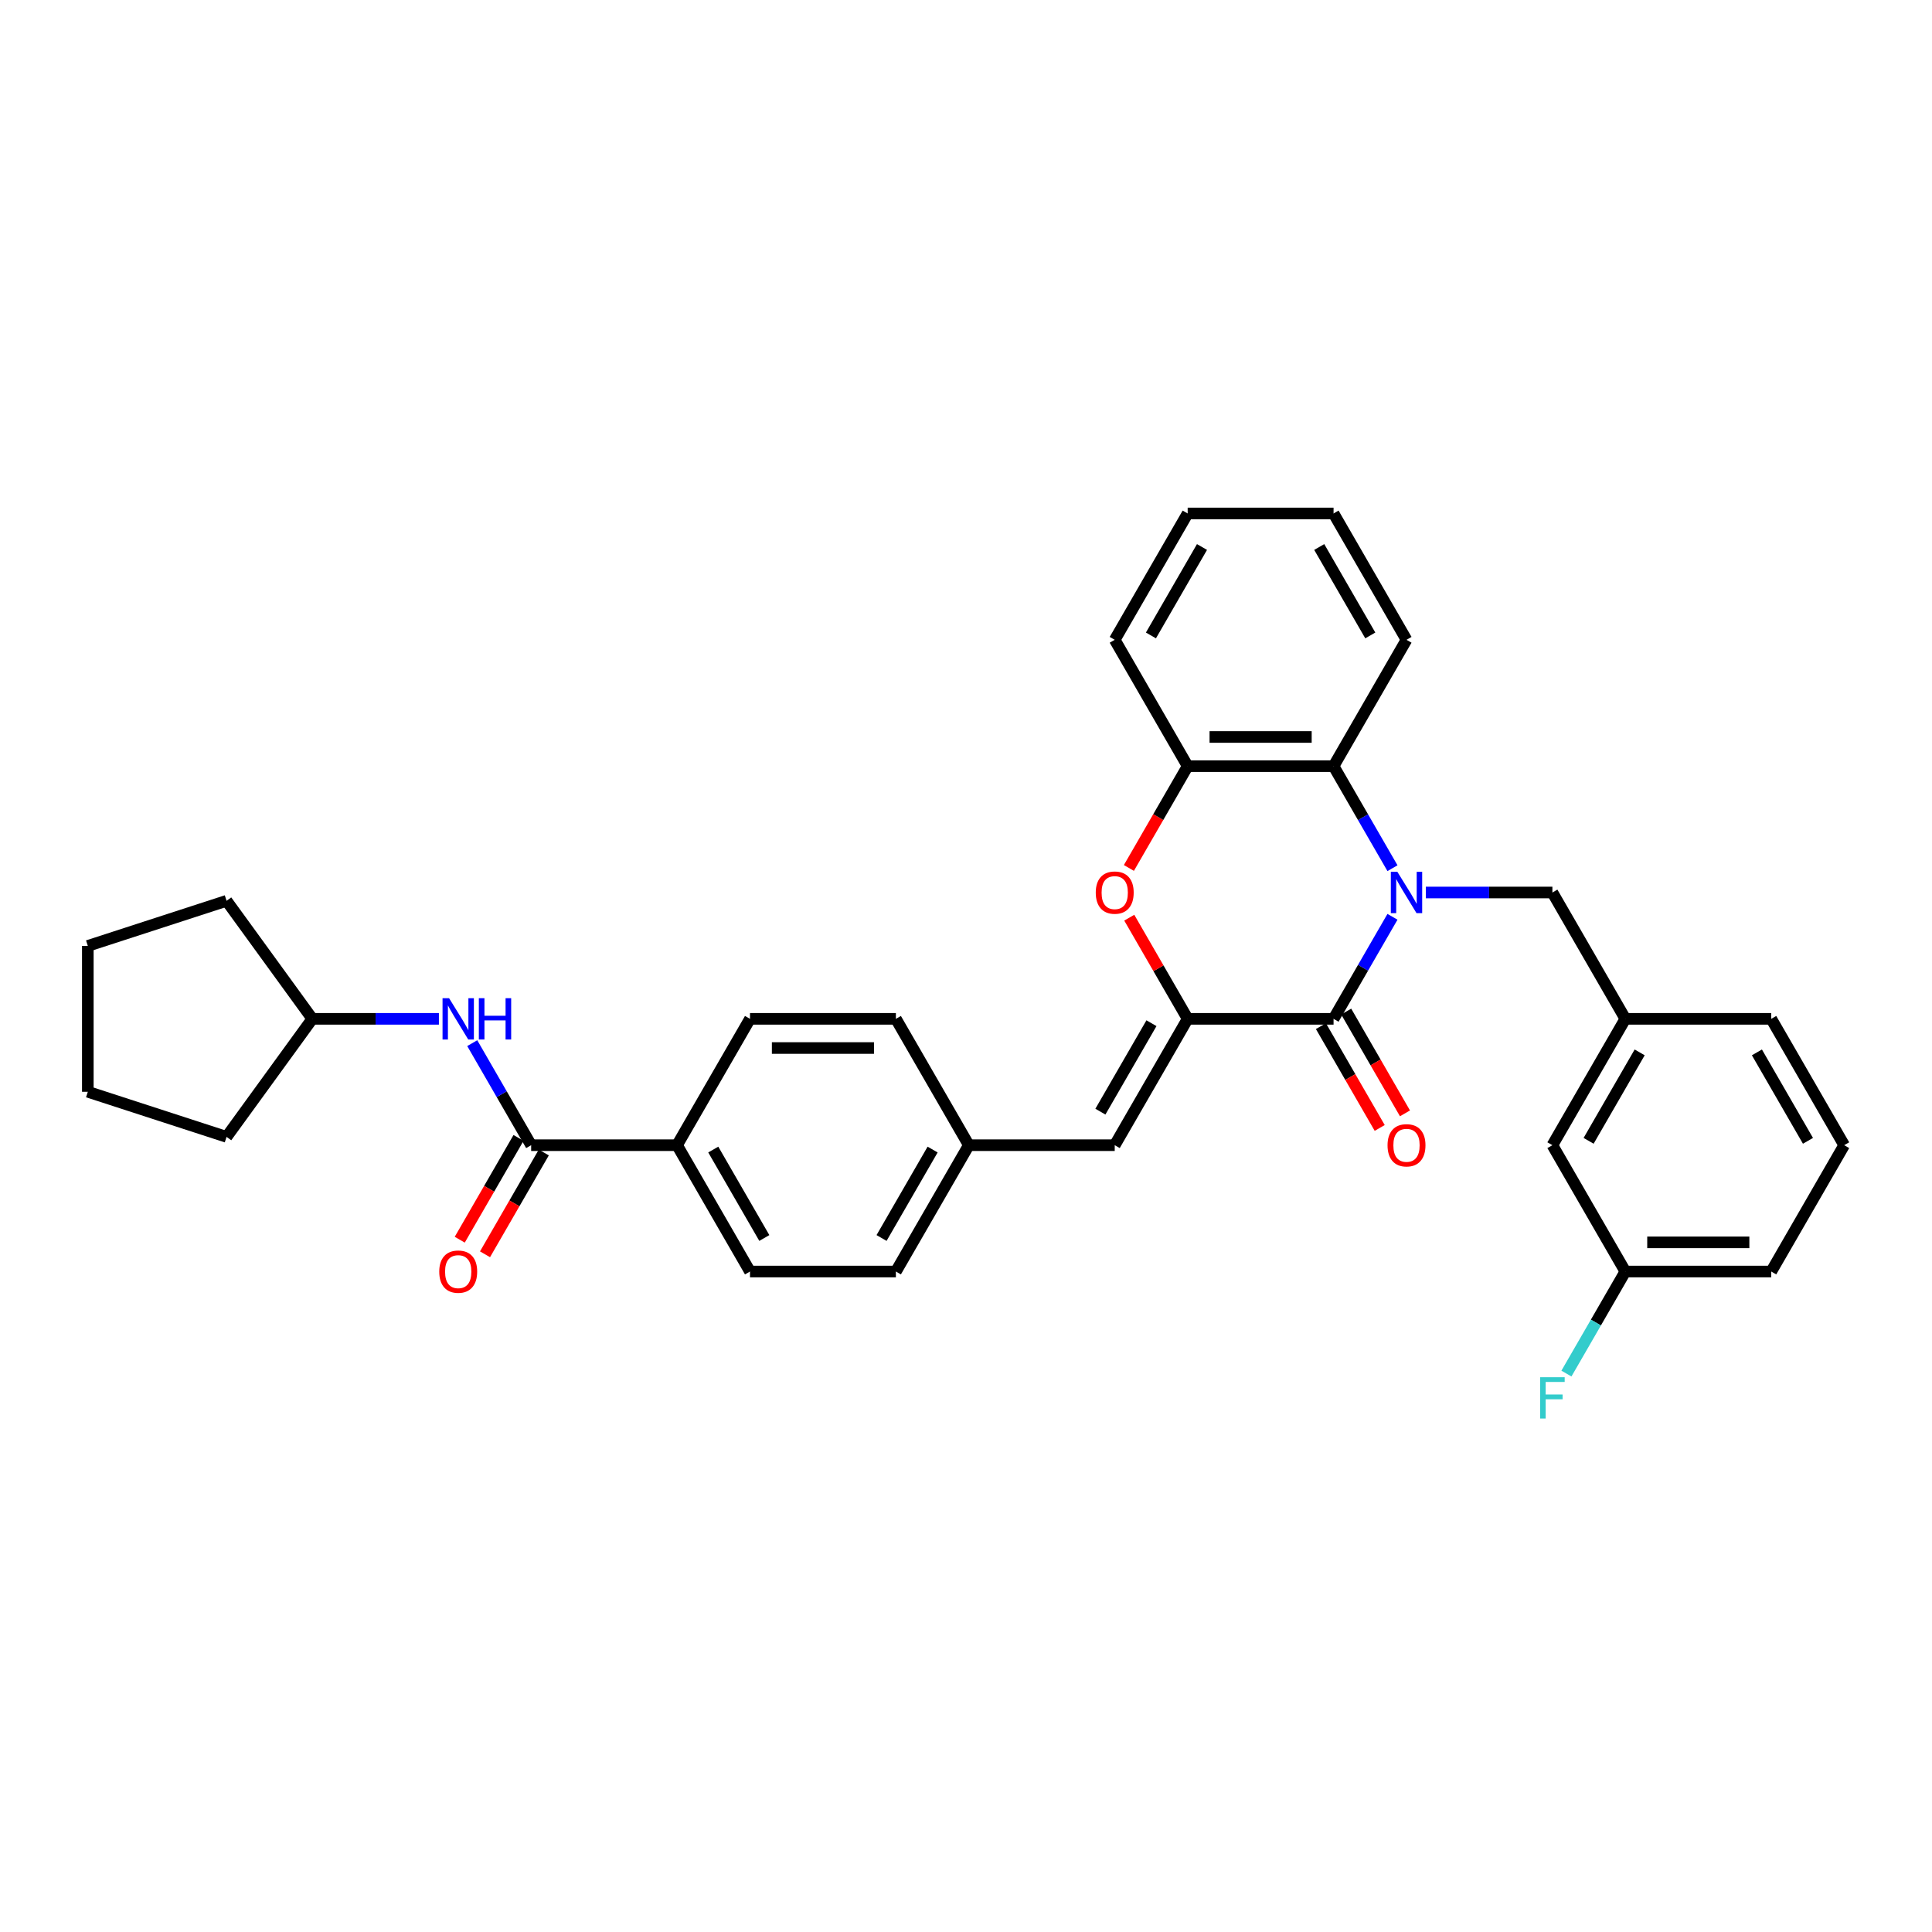 <?xml version='1.0' encoding='iso-8859-1'?>
<svg version='1.1' baseProfile='full'
              xmlns='http://www.w3.org/2000/svg'
                      xmlns:rdkit='http://www.rdkit.org/xml'
                      xmlns:xlink='http://www.w3.org/1999/xlink'
                  xml:space='preserve'
width='1000px' height='1000px' viewBox='0 0 1000 1000'>
<!-- END OF HEADER -->
<rect style='opacity:1.0;fill:#FFFFFF;stroke:none' width='1000' height='1000' x='0' y='0'> </rect>
<path class='bond-0' d='M 720.743,474.536 L 705.496,500.944' style='fill:none;fill-rule:evenodd;stroke:#0000FF;stroke-width:6px;stroke-linecap:butt;stroke-linejoin:miter;stroke-opacity:1' />
<path class='bond-0' d='M 705.496,500.944 L 690.249,527.352' style='fill:none;fill-rule:evenodd;stroke:#000000;stroke-width:6px;stroke-linecap:butt;stroke-linejoin:miter;stroke-opacity:1' />
<path class='bond-3' d='M 720.743,449.375 L 705.496,422.967' style='fill:none;fill-rule:evenodd;stroke:#0000FF;stroke-width:6px;stroke-linecap:butt;stroke-linejoin:miter;stroke-opacity:1' />
<path class='bond-3' d='M 705.496,422.967 L 690.249,396.559' style='fill:none;fill-rule:evenodd;stroke:#000000;stroke-width:6px;stroke-linecap:butt;stroke-linejoin:miter;stroke-opacity:1' />
<path class='bond-7' d='M 738.004,461.956 L 770.762,461.956' style='fill:none;fill-rule:evenodd;stroke:#0000FF;stroke-width:6px;stroke-linecap:butt;stroke-linejoin:miter;stroke-opacity:1' />
<path class='bond-7' d='M 770.762,461.956 L 803.519,461.956' style='fill:none;fill-rule:evenodd;stroke:#000000;stroke-width:6px;stroke-linecap:butt;stroke-linejoin:miter;stroke-opacity:1' />
<path class='bond-1' d='M 690.249,527.352 L 614.736,527.352' style='fill:none;fill-rule:evenodd;stroke:#000000;stroke-width:6px;stroke-linecap:butt;stroke-linejoin:miter;stroke-opacity:1' />
<path class='bond-10' d='M 683.71,531.127 L 698.922,557.475' style='fill:none;fill-rule:evenodd;stroke:#000000;stroke-width:6px;stroke-linecap:butt;stroke-linejoin:miter;stroke-opacity:1' />
<path class='bond-10' d='M 698.922,557.475 L 714.133,583.822' style='fill:none;fill-rule:evenodd;stroke:#FF0000;stroke-width:6px;stroke-linecap:butt;stroke-linejoin:miter;stroke-opacity:1' />
<path class='bond-10' d='M 696.789,523.576 L 712.001,549.924' style='fill:none;fill-rule:evenodd;stroke:#000000;stroke-width:6px;stroke-linecap:butt;stroke-linejoin:miter;stroke-opacity:1' />
<path class='bond-10' d='M 712.001,549.924 L 727.213,576.271' style='fill:none;fill-rule:evenodd;stroke:#FF0000;stroke-width:6px;stroke-linecap:butt;stroke-linejoin:miter;stroke-opacity:1' />
<path class='bond-6' d='M 614.736,527.352 L 576.98,592.748' style='fill:none;fill-rule:evenodd;stroke:#000000;stroke-width:6px;stroke-linecap:butt;stroke-linejoin:miter;stroke-opacity:1' />
<path class='bond-6' d='M 595.994,529.61 L 569.564,575.387' style='fill:none;fill-rule:evenodd;stroke:#000000;stroke-width:6px;stroke-linecap:butt;stroke-linejoin:miter;stroke-opacity:1' />
<path class='bond-33' d='M 614.736,527.352 L 599.62,501.17' style='fill:none;fill-rule:evenodd;stroke:#000000;stroke-width:6px;stroke-linecap:butt;stroke-linejoin:miter;stroke-opacity:1' />
<path class='bond-33' d='M 599.62,501.17 L 584.505,474.989' style='fill:none;fill-rule:evenodd;stroke:#FF0000;stroke-width:6px;stroke-linecap:butt;stroke-linejoin:miter;stroke-opacity:1' />
<path class='bond-2' d='M 584.313,449.254 L 599.525,422.907' style='fill:none;fill-rule:evenodd;stroke:#FF0000;stroke-width:6px;stroke-linecap:butt;stroke-linejoin:miter;stroke-opacity:1' />
<path class='bond-2' d='M 599.525,422.907 L 614.736,396.559' style='fill:none;fill-rule:evenodd;stroke:#000000;stroke-width:6px;stroke-linecap:butt;stroke-linejoin:miter;stroke-opacity:1' />
<path class='bond-5' d='M 690.249,396.559 L 614.736,396.559' style='fill:none;fill-rule:evenodd;stroke:#000000;stroke-width:6px;stroke-linecap:butt;stroke-linejoin:miter;stroke-opacity:1' />
<path class='bond-5' d='M 678.922,381.457 L 626.063,381.457' style='fill:none;fill-rule:evenodd;stroke:#000000;stroke-width:6px;stroke-linecap:butt;stroke-linejoin:miter;stroke-opacity:1' />
<path class='bond-22' d='M 690.249,396.559 L 728.006,331.163' style='fill:none;fill-rule:evenodd;stroke:#000000;stroke-width:6px;stroke-linecap:butt;stroke-linejoin:miter;stroke-opacity:1' />
<path class='bond-4' d='M 274.927,592.748 L 350.44,592.748' style='fill:none;fill-rule:evenodd;stroke:#000000;stroke-width:6px;stroke-linecap:butt;stroke-linejoin:miter;stroke-opacity:1' />
<path class='bond-8' d='M 274.927,592.748 L 259.68,566.34' style='fill:none;fill-rule:evenodd;stroke:#000000;stroke-width:6px;stroke-linecap:butt;stroke-linejoin:miter;stroke-opacity:1' />
<path class='bond-8' d='M 259.68,566.34 L 244.434,539.932' style='fill:none;fill-rule:evenodd;stroke:#0000FF;stroke-width:6px;stroke-linecap:butt;stroke-linejoin:miter;stroke-opacity:1' />
<path class='bond-11' d='M 268.387,588.972 L 253.176,615.32' style='fill:none;fill-rule:evenodd;stroke:#000000;stroke-width:6px;stroke-linecap:butt;stroke-linejoin:miter;stroke-opacity:1' />
<path class='bond-11' d='M 253.176,615.32 L 237.964,641.667' style='fill:none;fill-rule:evenodd;stroke:#FF0000;stroke-width:6px;stroke-linecap:butt;stroke-linejoin:miter;stroke-opacity:1' />
<path class='bond-11' d='M 281.467,596.524 L 266.255,622.871' style='fill:none;fill-rule:evenodd;stroke:#000000;stroke-width:6px;stroke-linecap:butt;stroke-linejoin:miter;stroke-opacity:1' />
<path class='bond-11' d='M 266.255,622.871 L 251.043,649.219' style='fill:none;fill-rule:evenodd;stroke:#FF0000;stroke-width:6px;stroke-linecap:butt;stroke-linejoin:miter;stroke-opacity:1' />
<path class='bond-23' d='M 614.736,396.559 L 576.98,331.163' style='fill:none;fill-rule:evenodd;stroke:#000000;stroke-width:6px;stroke-linecap:butt;stroke-linejoin:miter;stroke-opacity:1' />
<path class='bond-13' d='M 576.98,592.748 L 501.467,592.748' style='fill:none;fill-rule:evenodd;stroke:#000000;stroke-width:6px;stroke-linecap:butt;stroke-linejoin:miter;stroke-opacity:1' />
<path class='bond-12' d='M 803.519,461.956 L 841.276,527.352' style='fill:none;fill-rule:evenodd;stroke:#000000;stroke-width:6px;stroke-linecap:butt;stroke-linejoin:miter;stroke-opacity:1' />
<path class='bond-18' d='M 227.173,527.352 L 194.415,527.352' style='fill:none;fill-rule:evenodd;stroke:#0000FF;stroke-width:6px;stroke-linecap:butt;stroke-linejoin:miter;stroke-opacity:1' />
<path class='bond-18' d='M 194.415,527.352 L 161.657,527.352' style='fill:none;fill-rule:evenodd;stroke:#000000;stroke-width:6px;stroke-linecap:butt;stroke-linejoin:miter;stroke-opacity:1' />
<path class='bond-9' d='M 350.44,592.748 L 388.197,658.144' style='fill:none;fill-rule:evenodd;stroke:#000000;stroke-width:6px;stroke-linecap:butt;stroke-linejoin:miter;stroke-opacity:1' />
<path class='bond-9' d='M 369.183,595.006 L 395.613,640.784' style='fill:none;fill-rule:evenodd;stroke:#000000;stroke-width:6px;stroke-linecap:butt;stroke-linejoin:miter;stroke-opacity:1' />
<path class='bond-36' d='M 350.44,592.748 L 388.197,527.352' style='fill:none;fill-rule:evenodd;stroke:#000000;stroke-width:6px;stroke-linecap:butt;stroke-linejoin:miter;stroke-opacity:1' />
<path class='bond-16' d='M 841.276,527.352 L 803.519,592.748' style='fill:none;fill-rule:evenodd;stroke:#000000;stroke-width:6px;stroke-linecap:butt;stroke-linejoin:miter;stroke-opacity:1' />
<path class='bond-16' d='M 848.691,544.713 L 822.262,590.49' style='fill:none;fill-rule:evenodd;stroke:#000000;stroke-width:6px;stroke-linecap:butt;stroke-linejoin:miter;stroke-opacity:1' />
<path class='bond-25' d='M 841.276,527.352 L 916.789,527.352' style='fill:none;fill-rule:evenodd;stroke:#000000;stroke-width:6px;stroke-linecap:butt;stroke-linejoin:miter;stroke-opacity:1' />
<path class='bond-19' d='M 501.467,592.748 L 463.71,527.352' style='fill:none;fill-rule:evenodd;stroke:#000000;stroke-width:6px;stroke-linecap:butt;stroke-linejoin:miter;stroke-opacity:1' />
<path class='bond-20' d='M 501.467,592.748 L 463.71,658.144' style='fill:none;fill-rule:evenodd;stroke:#000000;stroke-width:6px;stroke-linecap:butt;stroke-linejoin:miter;stroke-opacity:1' />
<path class='bond-20' d='M 482.724,595.006 L 456.294,640.784' style='fill:none;fill-rule:evenodd;stroke:#000000;stroke-width:6px;stroke-linecap:butt;stroke-linejoin:miter;stroke-opacity:1' />
<path class='bond-14' d='M 388.197,658.144 L 463.71,658.144' style='fill:none;fill-rule:evenodd;stroke:#000000;stroke-width:6px;stroke-linecap:butt;stroke-linejoin:miter;stroke-opacity:1' />
<path class='bond-15' d='M 388.197,527.352 L 463.71,527.352' style='fill:none;fill-rule:evenodd;stroke:#000000;stroke-width:6px;stroke-linecap:butt;stroke-linejoin:miter;stroke-opacity:1' />
<path class='bond-15' d='M 399.524,542.454 L 452.383,542.454' style='fill:none;fill-rule:evenodd;stroke:#000000;stroke-width:6px;stroke-linecap:butt;stroke-linejoin:miter;stroke-opacity:1' />
<path class='bond-17' d='M 803.519,592.748 L 841.276,658.144' style='fill:none;fill-rule:evenodd;stroke:#000000;stroke-width:6px;stroke-linecap:butt;stroke-linejoin:miter;stroke-opacity:1' />
<path class='bond-21' d='M 841.276,658.144 L 826.029,684.552' style='fill:none;fill-rule:evenodd;stroke:#000000;stroke-width:6px;stroke-linecap:butt;stroke-linejoin:miter;stroke-opacity:1' />
<path class='bond-21' d='M 826.029,684.552 L 810.782,710.96' style='fill:none;fill-rule:evenodd;stroke:#33CCCC;stroke-width:6px;stroke-linecap:butt;stroke-linejoin:miter;stroke-opacity:1' />
<path class='bond-35' d='M 841.276,658.144 L 916.789,658.144' style='fill:none;fill-rule:evenodd;stroke:#000000;stroke-width:6px;stroke-linecap:butt;stroke-linejoin:miter;stroke-opacity:1' />
<path class='bond-35' d='M 852.603,643.042 L 905.462,643.042' style='fill:none;fill-rule:evenodd;stroke:#000000;stroke-width:6px;stroke-linecap:butt;stroke-linejoin:miter;stroke-opacity:1' />
<path class='bond-27' d='M 161.657,527.352 L 117.272,588.443' style='fill:none;fill-rule:evenodd;stroke:#000000;stroke-width:6px;stroke-linecap:butt;stroke-linejoin:miter;stroke-opacity:1' />
<path class='bond-28' d='M 161.657,527.352 L 117.272,466.26' style='fill:none;fill-rule:evenodd;stroke:#000000;stroke-width:6px;stroke-linecap:butt;stroke-linejoin:miter;stroke-opacity:1' />
<path class='bond-29' d='M 728.006,331.163 L 690.249,265.767' style='fill:none;fill-rule:evenodd;stroke:#000000;stroke-width:6px;stroke-linecap:butt;stroke-linejoin:miter;stroke-opacity:1' />
<path class='bond-29' d='M 709.263,328.905 L 682.834,283.127' style='fill:none;fill-rule:evenodd;stroke:#000000;stroke-width:6px;stroke-linecap:butt;stroke-linejoin:miter;stroke-opacity:1' />
<path class='bond-34' d='M 576.98,331.163 L 614.736,265.767' style='fill:none;fill-rule:evenodd;stroke:#000000;stroke-width:6px;stroke-linecap:butt;stroke-linejoin:miter;stroke-opacity:1' />
<path class='bond-34' d='M 595.722,328.905 L 622.152,283.127' style='fill:none;fill-rule:evenodd;stroke:#000000;stroke-width:6px;stroke-linecap:butt;stroke-linejoin:miter;stroke-opacity:1' />
<path class='bond-24' d='M 954.545,592.748 L 916.789,527.352' style='fill:none;fill-rule:evenodd;stroke:#000000;stroke-width:6px;stroke-linecap:butt;stroke-linejoin:miter;stroke-opacity:1' />
<path class='bond-24' d='M 935.803,590.49 L 909.373,544.713' style='fill:none;fill-rule:evenodd;stroke:#000000;stroke-width:6px;stroke-linecap:butt;stroke-linejoin:miter;stroke-opacity:1' />
<path class='bond-26' d='M 954.545,592.748 L 916.789,658.144' style='fill:none;fill-rule:evenodd;stroke:#000000;stroke-width:6px;stroke-linecap:butt;stroke-linejoin:miter;stroke-opacity:1' />
<path class='bond-31' d='M 117.272,588.443 L 45.455,565.108' style='fill:none;fill-rule:evenodd;stroke:#000000;stroke-width:6px;stroke-linecap:butt;stroke-linejoin:miter;stroke-opacity:1' />
<path class='bond-32' d='M 117.272,466.26 L 45.455,489.595' style='fill:none;fill-rule:evenodd;stroke:#000000;stroke-width:6px;stroke-linecap:butt;stroke-linejoin:miter;stroke-opacity:1' />
<path class='bond-30' d='M 690.249,265.767 L 614.736,265.767' style='fill:none;fill-rule:evenodd;stroke:#000000;stroke-width:6px;stroke-linecap:butt;stroke-linejoin:miter;stroke-opacity:1' />
<path class='bond-37' d='M 45.455,565.108 L 45.455,489.595' style='fill:none;fill-rule:evenodd;stroke:#000000;stroke-width:6px;stroke-linecap:butt;stroke-linejoin:miter;stroke-opacity:1' />
<path  class='atom-0' d='M 723.279 451.263
L 730.286 462.59
Q 730.981 463.707, 732.099 465.731
Q 733.216 467.755, 733.277 467.876
L 733.277 451.263
L 736.116 451.263
L 736.116 472.648
L 733.186 472.648
L 725.665 460.264
Q 724.789 458.814, 723.853 457.153
Q 722.947 455.492, 722.675 454.978
L 722.675 472.648
L 719.896 472.648
L 719.896 451.263
L 723.279 451.263
' fill='#0000FF'/>
<path  class='atom-3' d='M 567.163 462.016
Q 567.163 456.881, 569.7 454.012
Q 572.237 451.142, 576.98 451.142
Q 581.722 451.142, 584.259 454.012
Q 586.796 456.881, 586.796 462.016
Q 586.796 467.211, 584.229 470.171
Q 581.662 473.101, 576.98 473.101
Q 572.268 473.101, 569.7 470.171
Q 567.163 467.241, 567.163 462.016
M 576.98 470.685
Q 580.242 470.685, 581.994 468.51
Q 583.776 466.305, 583.776 462.016
Q 583.776 457.817, 581.994 455.703
Q 580.242 453.558, 576.98 453.558
Q 573.718 453.558, 571.935 455.673
Q 570.184 457.787, 570.184 462.016
Q 570.184 466.335, 571.935 468.51
Q 573.718 470.685, 576.98 470.685
' fill='#FF0000'/>
<path  class='atom-9' d='M 232.443 516.659
L 239.451 527.986
Q 240.146 529.104, 241.263 531.127
Q 242.381 533.151, 242.441 533.272
L 242.441 516.659
L 245.281 516.659
L 245.281 538.044
L 242.351 538.044
L 234.83 525.66
Q 233.954 524.21, 233.017 522.549
Q 232.111 520.888, 231.839 520.374
L 231.839 538.044
L 229.06 538.044
L 229.06 516.659
L 232.443 516.659
' fill='#0000FF'/>
<path  class='atom-9' d='M 247.848 516.659
L 250.748 516.659
L 250.748 525.751
L 261.682 525.751
L 261.682 516.659
L 264.582 516.659
L 264.582 538.044
L 261.682 538.044
L 261.682 528.167
L 250.748 528.167
L 250.748 538.044
L 247.848 538.044
L 247.848 516.659
' fill='#0000FF'/>
<path  class='atom-11' d='M 718.189 592.809
Q 718.189 587.674, 720.727 584.804
Q 723.264 581.935, 728.006 581.935
Q 732.748 581.935, 735.285 584.804
Q 737.823 587.674, 737.823 592.809
Q 737.823 598.004, 735.255 600.964
Q 732.688 603.894, 728.006 603.894
Q 723.294 603.894, 720.727 600.964
Q 718.189 598.034, 718.189 592.809
M 728.006 601.477
Q 731.268 601.477, 733.02 599.303
Q 734.802 597.098, 734.802 592.809
Q 734.802 588.61, 733.02 586.496
Q 731.268 584.351, 728.006 584.351
Q 724.744 584.351, 722.962 586.465
Q 721.21 588.58, 721.21 592.809
Q 721.21 597.128, 722.962 599.303
Q 724.744 601.477, 728.006 601.477
' fill='#FF0000'/>
<path  class='atom-12' d='M 227.354 658.205
Q 227.354 653.07, 229.891 650.2
Q 232.428 647.331, 237.17 647.331
Q 241.913 647.331, 244.45 650.2
Q 246.987 653.07, 246.987 658.205
Q 246.987 663.4, 244.42 666.36
Q 241.852 669.29, 237.17 669.29
Q 232.458 669.29, 229.891 666.36
Q 227.354 663.43, 227.354 658.205
M 237.17 666.874
Q 240.433 666.874, 242.185 664.699
Q 243.967 662.494, 243.967 658.205
Q 243.967 654.006, 242.185 651.892
Q 240.433 649.747, 237.17 649.747
Q 233.908 649.747, 232.126 651.862
Q 230.374 653.976, 230.374 658.205
Q 230.374 662.524, 232.126 664.699
Q 233.908 666.874, 237.17 666.874
' fill='#FF0000'/>
<path  class='atom-22' d='M 797.161 712.848
L 809.877 712.848
L 809.877 715.295
L 800.03 715.295
L 800.03 721.789
L 808.79 721.789
L 808.79 724.266
L 800.03 724.266
L 800.03 734.233
L 797.161 734.233
L 797.161 712.848
' fill='#33CCCC'/>
</svg>

